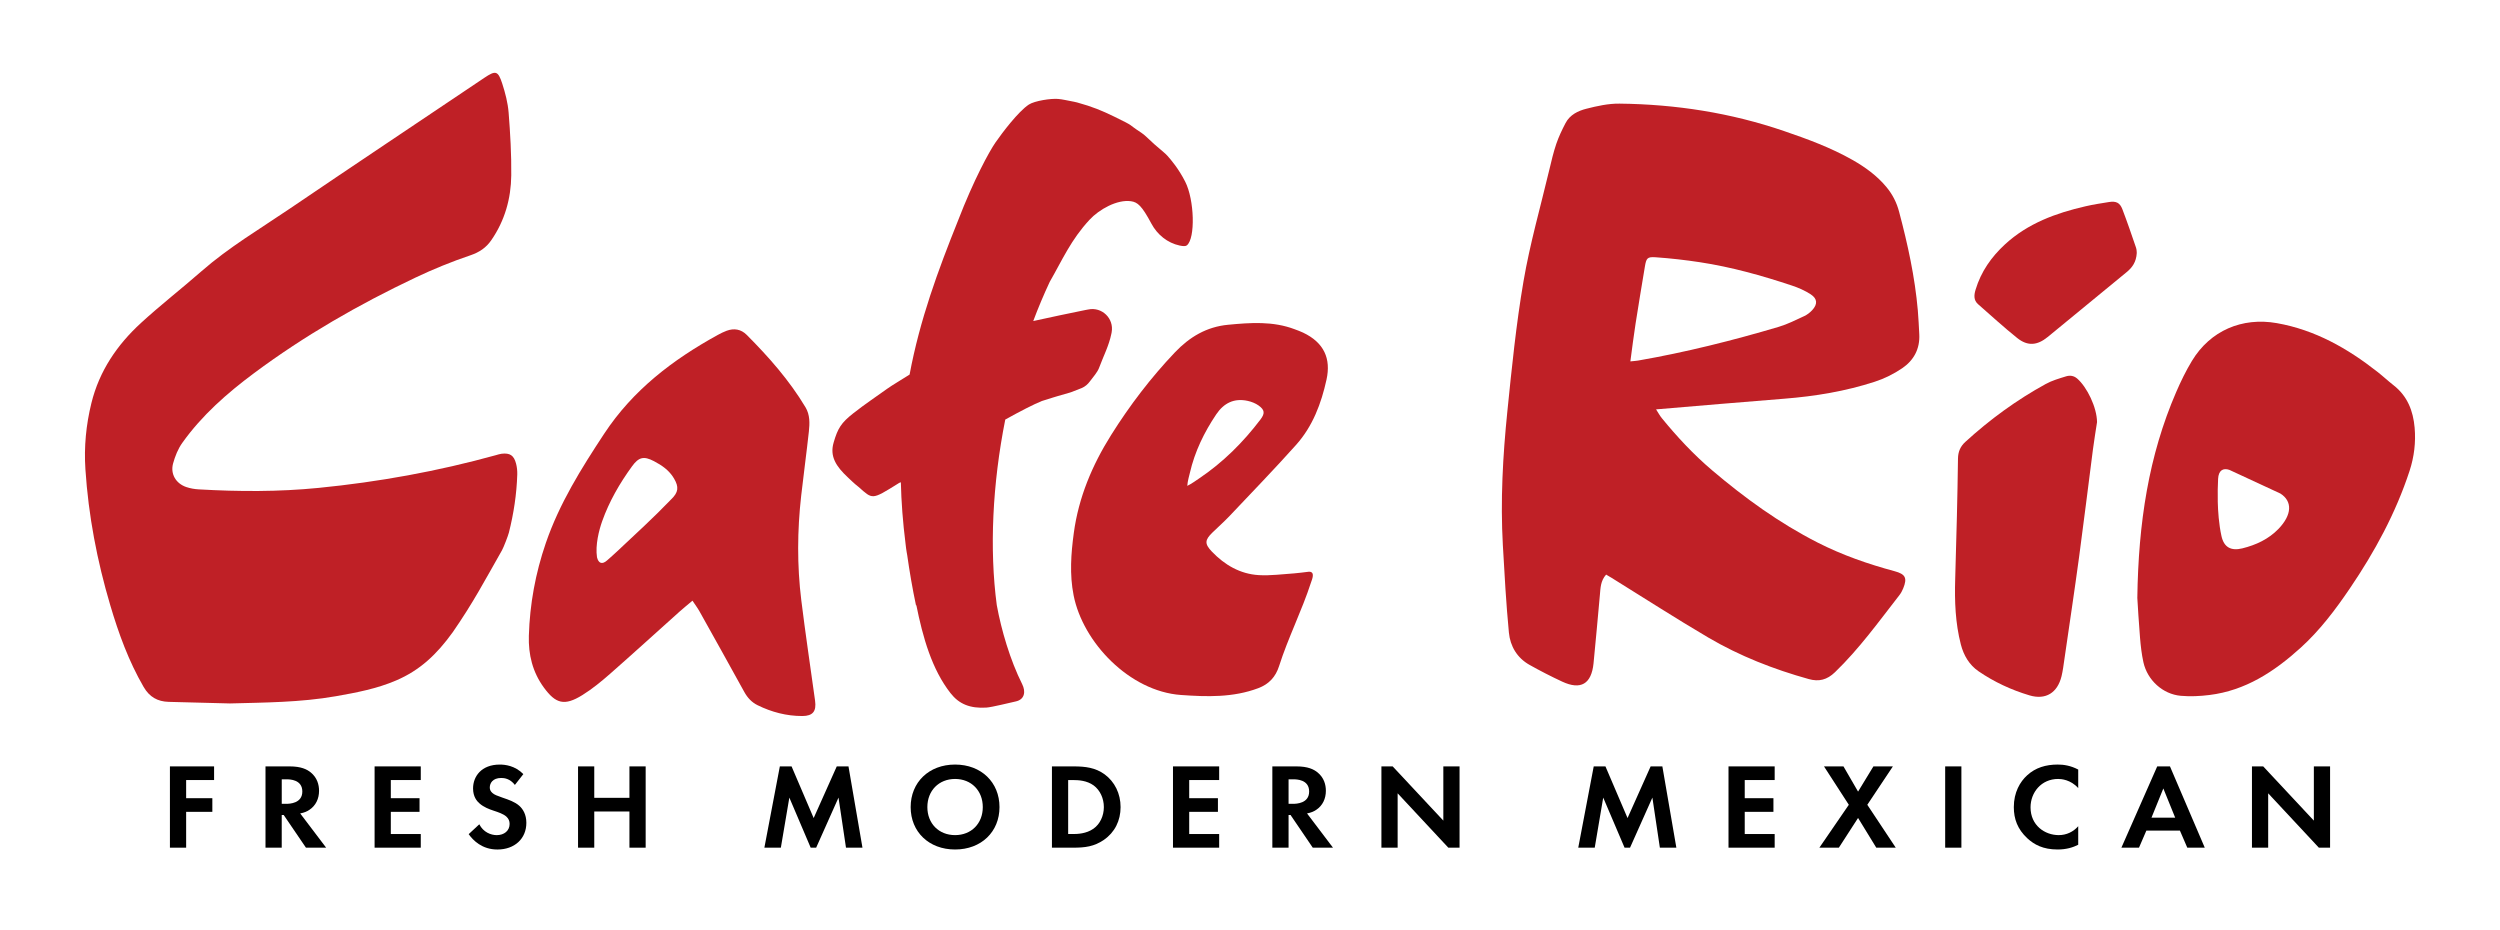 <svg width="129" height="48" viewBox="0 0 129 48" fill="none" xmlns="http://www.w3.org/2000/svg">
<path d="M82.875 29.649C82.582 29.979 82.588 30.348 82.554 30.7C82.442 31.877 82.347 33.056 82.226 34.232C82.117 35.297 81.567 35.617 80.612 35.173C80.04 34.907 79.477 34.618 78.926 34.309C78.283 33.949 77.926 33.345 77.859 32.64C77.715 31.139 77.632 29.632 77.547 28.127C77.419 25.826 77.545 23.53 77.778 21.243C78.006 18.994 78.232 16.739 78.613 14.513C78.945 12.575 79.489 10.675 79.945 8.759C80.052 8.31 80.157 7.857 80.306 7.42C80.432 7.051 80.603 6.693 80.785 6.346C81.009 5.92 81.431 5.719 81.857 5.611C82.414 5.469 82.996 5.34 83.566 5.347C86.467 5.38 89.305 5.82 92.06 6.763C93.273 7.177 94.472 7.619 95.592 8.254C96.25 8.628 96.856 9.068 97.344 9.657C97.654 10.031 97.868 10.451 97.993 10.925C98.438 12.6 98.809 14.289 98.96 16.02C98.995 16.429 99.013 16.84 99.035 17.25C99.075 18.004 98.747 18.599 98.15 19.003C97.719 19.296 97.232 19.538 96.736 19.698C95.222 20.19 93.659 20.448 92.072 20.573C89.897 20.744 87.724 20.934 85.453 21.124C85.573 21.309 85.647 21.45 85.745 21.571C86.537 22.541 87.387 23.453 88.342 24.265C90.029 25.697 91.811 26.988 93.786 27.994C95.055 28.64 96.39 29.105 97.761 29.474C98.319 29.625 98.425 29.821 98.207 30.356C98.156 30.482 98.09 30.606 98.007 30.712C96.945 32.075 95.936 33.48 94.684 34.687C94.274 35.083 93.853 35.185 93.336 35.041C91.52 34.535 89.771 33.852 88.145 32.896C86.467 31.909 84.829 30.852 83.174 29.826C83.085 29.773 82.998 29.722 82.875 29.649ZM84.127 18.648C84.327 18.627 84.428 18.622 84.526 18.605C86.98 18.178 89.394 17.573 91.782 16.865C92.236 16.73 92.667 16.51 93.099 16.31C93.25 16.24 93.393 16.13 93.507 16.007C93.794 15.699 93.784 15.417 93.434 15.188C93.138 14.995 92.803 14.848 92.467 14.736C90.912 14.218 89.335 13.777 87.713 13.53C86.957 13.415 86.194 13.329 85.431 13.275C84.996 13.245 84.949 13.323 84.875 13.762C84.713 14.741 84.547 15.721 84.395 16.702C84.297 17.324 84.222 17.949 84.127 18.648Z" fill="#BF2026"/>
<path d="M110.286 30.854C110.34 26.983 110.869 23.515 112.293 20.226C112.53 19.677 112.794 19.135 113.103 18.624C114.047 17.061 115.69 16.357 117.487 16.674C119.458 17.023 121.132 17.974 122.682 19.192C122.964 19.413 123.226 19.66 123.509 19.881C124.222 20.435 124.52 21.202 124.595 22.067C124.661 22.823 124.572 23.567 124.334 24.297C123.619 26.48 122.535 28.473 121.252 30.363C120.501 31.469 119.7 32.532 118.703 33.434C117.349 34.659 115.864 35.632 114.008 35.862C113.52 35.923 113.019 35.947 112.531 35.904C111.599 35.822 110.805 35.096 110.6 34.172C110.508 33.756 110.46 33.327 110.425 32.901C110.359 32.118 110.317 31.331 110.286 30.854ZM115.034 24.245C114.711 24.135 114.477 24.27 114.454 24.708C114.436 25.065 114.428 25.441 114.437 25.896C114.447 26.351 114.492 27.049 114.628 27.662C114.757 28.248 115.127 28.437 115.702 28.296C116.409 28.123 117.064 27.815 117.569 27.292C118.27 26.565 118.298 25.866 117.667 25.466" fill="#BF2026"/>
<path d="M108.207 21.782C108.148 22.174 108.062 22.68 107.996 23.189C107.755 25.04 107.532 26.893 107.281 28.742C107.042 30.507 106.776 32.269 106.521 34.031C106.479 34.319 106.444 34.609 106.376 34.891C106.167 35.747 105.562 36.131 104.722 35.881C103.788 35.602 102.9 35.191 102.093 34.638C101.617 34.312 101.326 33.822 101.179 33.252C100.894 32.146 100.854 31.019 100.888 29.885C100.92 28.806 100.95 27.727 100.976 26.647C100.999 25.653 101.02 24.659 101.032 23.665C101.036 23.317 101.151 23.039 101.409 22.804C102.676 21.645 104.055 20.64 105.558 19.815C105.882 19.636 106.25 19.531 106.607 19.42C106.804 19.359 107.005 19.381 107.183 19.534C107.689 19.972 108.2 21.019 108.207 21.782Z" fill="#BF2026"/>
<path d="M110.257 13.056C110.231 13.521 110.025 13.803 109.737 14.04C108.854 14.766 107.971 15.492 107.087 16.218C106.612 16.609 106.138 16.999 105.662 17.388C105.121 17.83 104.626 17.873 104.085 17.439C103.393 16.885 102.738 16.283 102.071 15.699C101.827 15.485 101.859 15.214 101.942 14.941C102.222 14.015 102.755 13.256 103.46 12.607C104.644 11.519 106.091 10.993 107.618 10.643C108.015 10.551 108.42 10.49 108.823 10.425C109.188 10.367 109.386 10.457 109.515 10.797C109.766 11.452 109.992 12.116 110.219 12.779C110.257 12.888 110.252 13.013 110.257 13.056Z" fill="#BF2026"/>
<path d="M11.867 36.298C10.749 36.269 9.726 36.244 8.702 36.216C8.131 36.2 7.713 35.965 7.412 35.448C6.64 34.118 6.122 32.691 5.688 31.225C5.009 28.934 4.563 26.6 4.407 24.214C4.331 23.061 4.44 21.92 4.717 20.797C5.125 19.14 6.044 17.793 7.275 16.664C8.282 15.741 9.364 14.9 10.393 13.999C11.802 12.765 13.408 11.815 14.947 10.77C18.284 8.506 21.64 6.269 24.986 4.019C25.576 3.623 25.697 3.642 25.916 4.315C26.073 4.799 26.205 5.307 26.245 5.812C26.33 6.888 26.393 7.969 26.381 9.047C26.368 10.249 26.048 11.383 25.355 12.388C25.086 12.78 24.739 13.016 24.269 13.175C23.303 13.502 22.351 13.89 21.429 14.328C18.507 15.713 15.71 17.319 13.108 19.255C11.716 20.291 10.421 21.428 9.407 22.851C9.185 23.162 9.033 23.543 8.931 23.915C8.783 24.458 9.077 24.948 9.61 25.131C9.817 25.202 10.042 25.24 10.261 25.252C12.323 25.37 14.382 25.38 16.443 25.175C19.539 24.869 22.587 24.317 25.586 23.487C25.685 23.46 25.783 23.425 25.883 23.413C26.314 23.363 26.519 23.497 26.63 23.927C26.677 24.107 26.696 24.3 26.691 24.486C26.659 25.5 26.507 26.499 26.259 27.482C26.218 27.645 25.985 28.251 25.9 28.399C25.011 29.961 24.404 31.12 23.36 32.624C22.534 33.77 21.672 34.584 20.441 35.111C19.443 35.539 18.39 35.739 17.331 35.925C15.491 36.248 13.63 36.249 11.867 36.298Z" fill="#BF2026"/>
<path d="M35.731 30.995C35.477 31.21 35.267 31.379 35.066 31.558C33.869 32.63 32.682 33.713 31.475 34.773C31.026 35.167 30.558 35.55 30.054 35.864C29.122 36.443 28.674 36.314 28.061 35.474C27.479 34.678 27.26 33.77 27.289 32.809C27.337 31.173 27.63 29.577 28.163 28.025C28.865 25.978 29.994 24.174 31.175 22.381C32.663 20.122 34.715 18.562 37.031 17.286C37.18 17.204 37.334 17.127 37.493 17.068C37.88 16.925 38.238 16.986 38.532 17.281C39.669 18.422 40.731 19.625 41.564 21.016C41.798 21.407 41.783 21.842 41.738 22.266C41.618 23.372 41.465 24.476 41.341 25.581C41.139 27.376 41.126 29.174 41.346 30.966C41.56 32.699 41.819 34.427 42.058 36.157C42.133 36.698 41.948 36.945 41.403 36.947C40.589 36.949 39.816 36.746 39.086 36.386C38.788 36.239 38.572 36.005 38.408 35.709C37.64 34.315 36.865 32.924 36.088 31.535C35.991 31.363 35.87 31.205 35.731 30.995ZM30.805 28.755C30.881 29.074 31.073 29.14 31.322 28.92C31.501 28.763 31.678 28.607 31.852 28.443C32.785 27.565 33.714 26.723 34.624 25.775C35.013 25.403 35.039 25.131 34.778 24.688C34.535 24.273 34.155 24.01 33.744 23.796C33.218 23.522 32.961 23.583 32.611 24.064C31.975 24.939 31.435 25.873 31.072 26.895C30.908 27.357 30.71 28.127 30.805 28.755Z" fill="#BF2026"/>
<path d="M67.542 29.5C67.886 29.497 67.695 29.911 67.649 30.053C67.18 31.503 66.464 32.914 66.002 34.366C65.823 34.929 65.479 35.303 64.923 35.511C63.623 35.998 62.289 35.957 60.935 35.861C58.289 35.671 55.877 33.155 55.398 30.718C55.185 29.641 55.264 28.567 55.409 27.495C55.658 25.663 56.356 24.004 57.334 22.447C58.294 20.919 59.378 19.495 60.621 18.187C61.382 17.386 62.259 16.864 63.369 16.758C64.529 16.647 65.684 16.564 66.807 16.99C66.951 17.044 67.096 17.096 67.234 17.161C68.33 17.68 68.683 18.514 68.449 19.584C68.177 20.826 67.734 21.995 66.885 22.948C65.769 24.198 64.602 25.401 63.451 26.619C63.169 26.917 62.86 27.189 62.566 27.475C62.166 27.863 62.146 28.058 62.535 28.465C63.195 29.154 63.993 29.618 64.952 29.676C65.558 29.713 66.172 29.625 66.782 29.586C67.012 29.57 67.24 29.534 67.542 29.5ZM61.264 25.071C61.494 24.958 61.746 24.775 61.877 24.686C63.107 23.859 64.145 22.826 65.04 21.646C65.28 21.329 65.262 21.151 64.94 20.921C64.779 20.807 64.578 20.729 64.384 20.686C63.687 20.532 63.154 20.793 62.76 21.377C62.134 22.307 61.651 23.301 61.398 24.399C61.366 24.54 61.279 24.82 61.264 25.071Z" fill="#BF2026"/>
<path d="M61.157 9.376C60.816 8.701 60.414 8.234 60.238 8.038C60.183 7.977 60.122 7.919 60.059 7.867C59.668 7.54 59.413 7.314 59.143 7.051C59.066 6.976 58.98 6.91 58.893 6.85C58.125 6.349 58.603 6.559 57.506 6.023C56.851 5.705 56.375 5.506 55.58 5.287C55.53 5.273 55.475 5.26 55.423 5.251C55.06 5.185 54.831 5.124 54.597 5.105C54.234 5.074 53.395 5.198 53.089 5.395C52.548 5.749 51.719 6.844 51.364 7.356C51.037 7.83 50.246 9.279 49.435 11.381C48.403 13.956 47.466 16.487 46.935 19.327C46.551 19.577 46.043 19.869 45.779 20.06C45.243 20.448 44.648 20.839 44.027 21.328C43.402 21.82 43.228 22.105 43.017 22.83C42.802 23.554 43.149 24.071 43.746 24.63C43.821 24.7 43.889 24.765 43.957 24.829L43.958 24.831C43.96 24.832 43.962 24.834 43.964 24.836C44.072 24.937 44.181 25.033 44.307 25.13C45.036 25.776 44.98 25.8 46.316 24.969C46.344 24.951 46.374 24.933 46.402 24.915C46.431 24.903 46.458 24.893 46.484 24.885C46.507 25.892 46.587 26.95 46.727 28.063C46.745 28.227 46.765 28.384 46.789 28.518C46.797 28.56 46.804 28.603 46.812 28.646C46.932 29.486 47.077 30.349 47.27 31.259L47.278 31.2C47.619 32.899 48.085 34.536 49.046 35.765C49.49 36.336 50.063 36.562 50.891 36.512C51.174 36.496 52.135 36.253 52.409 36.195C52.889 36.094 52.929 35.67 52.746 35.306C52.12 34.053 51.671 32.521 51.434 31.225C51.05 28.345 51.209 24.976 51.872 21.649C52.659 21.212 53.322 20.87 53.761 20.692C53.948 20.631 54.127 20.575 54.292 20.525C54.378 20.502 54.464 20.476 54.549 20.447C54.862 20.354 55.1 20.287 55.194 20.261C55.226 20.253 55.254 20.245 55.285 20.231C55.453 20.167 55.628 20.098 55.816 20.024C55.986 19.952 56.132 19.828 56.242 19.675C56.407 19.449 56.622 19.221 56.712 18.981C56.932 18.389 57.224 17.834 57.348 17.214C57.351 17.189 57.357 17.168 57.362 17.142C57.489 16.429 56.856 15.821 56.151 15.97C56.099 15.981 56.053 15.989 56.005 15.997C55.495 16.094 53.912 16.435 53.315 16.566C53.574 15.874 53.859 15.201 54.165 14.546C54.825 13.396 55.262 12.371 56.222 11.338C56.706 10.812 57.645 10.278 58.363 10.384C58.699 10.434 58.916 10.61 59.414 11.542C59.716 12.109 60.242 12.535 60.87 12.67C61.054 12.709 61.184 12.712 61.244 12.659C61.688 12.294 61.633 10.311 61.157 9.376Z" fill="#BF2026"/>
<path d="M11.047 40.25H9.605V41.187H10.957V41.891H9.605V43.74H8.768V39.546H11.047V40.25Z" fill="black"/>
<path d="M14.943 39.546C15.536 39.546 15.839 39.697 16.038 39.86C16.366 40.131 16.463 40.489 16.463 40.804C16.463 41.213 16.296 41.571 15.96 41.791C15.851 41.867 15.696 41.935 15.49 41.973L16.829 43.74H15.787L14.64 42.055H14.537V43.74H13.7V39.546H14.943ZM14.538 41.477H14.776C14.937 41.477 15.6 41.458 15.6 40.842C15.6 40.219 14.943 40.213 14.789 40.213H14.538V41.477Z" fill="black"/>
<path d="M21.712 40.25H20.166V41.187H21.648V41.891H20.166V43.036H21.712V43.74H19.329V39.546H21.712V40.25Z" fill="black"/>
<path d="M26.568 40.502C26.317 40.175 26.02 40.143 25.866 40.143C25.415 40.143 25.273 40.42 25.273 40.634C25.273 40.734 25.305 40.828 25.408 40.917C25.511 41.011 25.653 41.061 25.923 41.156C26.259 41.269 26.574 41.382 26.793 41.577C26.986 41.747 27.16 42.03 27.16 42.458C27.16 43.275 26.554 43.835 25.666 43.835C24.874 43.835 24.41 43.363 24.184 43.042L24.732 42.533C24.938 42.942 25.331 43.093 25.633 43.093C26.013 43.093 26.296 42.867 26.296 42.515C26.296 42.364 26.245 42.244 26.129 42.137C25.968 41.993 25.71 41.911 25.466 41.829C25.24 41.754 24.97 41.653 24.751 41.464C24.609 41.345 24.41 41.112 24.41 40.684C24.41 40.068 24.835 39.452 25.788 39.452C26.058 39.452 26.568 39.502 27.005 39.943L26.568 40.502Z" fill="black"/>
<path d="M30.664 41.168H32.479V39.546H33.316V43.74H32.479V41.873H30.664V43.74H29.827V39.546H30.664V41.168Z" fill="black"/>
<path d="M40.24 39.546H40.845L41.985 42.212L43.177 39.546H43.782L44.503 43.74H43.653L43.267 41.156L42.114 43.74H41.831L40.73 41.156L40.292 43.74H39.442L40.24 39.546Z" fill="black"/>
<path d="M51.574 41.646C51.574 42.922 50.634 43.834 49.282 43.834C47.93 43.834 46.99 42.922 46.99 41.646C46.99 40.369 47.93 39.451 49.282 39.451C50.634 39.451 51.574 40.37 51.574 41.646ZM50.712 41.646C50.712 40.797 50.119 40.194 49.282 40.194C48.445 40.194 47.852 40.797 47.852 41.646C47.852 42.495 48.445 43.092 49.282 43.092C50.119 43.092 50.712 42.495 50.712 41.646Z" fill="black"/>
<path d="M55.4 39.546C55.999 39.546 56.521 39.609 56.997 39.955C57.519 40.339 57.822 40.949 57.822 41.646C57.822 42.344 57.525 42.948 56.959 43.338C56.456 43.683 55.986 43.74 55.387 43.74H54.28V39.546H55.4ZM55.117 43.036H55.374C55.587 43.036 56.051 43.024 56.424 42.76C56.765 42.52 56.959 42.093 56.959 41.646C56.959 41.206 56.772 40.779 56.431 40.527C56.083 40.276 55.658 40.251 55.375 40.251H55.117L55.117 43.036Z" fill="black"/>
<path d="M62.909 40.25H61.363V41.187H62.845V41.891H61.363V43.036H62.909V43.74H60.526V39.546H62.909V40.25Z" fill="black"/>
<path d="M66.896 39.546C67.488 39.546 67.791 39.697 67.99 39.86C68.319 40.131 68.415 40.489 68.415 40.804C68.415 41.213 68.248 41.571 67.913 41.791C67.803 41.867 67.649 41.935 67.443 41.973L68.782 43.74H67.739L66.593 42.055H66.49V43.74H65.653V39.546H66.896ZM66.49 41.477H66.728C66.889 41.477 67.552 41.458 67.552 40.842C67.552 40.219 66.895 40.213 66.741 40.213H66.49V41.477Z" fill="black"/>
<path d="M71.281 43.74V39.545H71.861L74.476 42.344V39.545H75.313V43.74H74.733L72.118 40.935V43.74H71.281Z" fill="black"/>
<path d="M82.236 39.546H82.841L83.981 42.212L85.173 39.546H85.778L86.5 43.74H85.649L85.263 41.156L84.11 43.74H83.827L82.726 41.156L82.288 43.74H81.438L82.236 39.546Z" fill="black"/>
<path d="M91.573 40.25H90.028V41.187H91.509V41.891H90.028V43.036H91.573V43.74H89.191V39.546H91.573V40.25Z" fill="black"/>
<path d="M95.399 41.527L94.118 39.546H95.123L95.876 40.847L96.668 39.546H97.673L96.353 41.527L97.821 43.74H96.816L95.876 42.206L94.885 43.74H93.88L95.399 41.527Z" fill="black"/>
<path d="M101.208 39.546V43.74H100.371V39.546H101.208Z" fill="black"/>
<path d="M107.236 43.589C106.978 43.721 106.637 43.834 106.173 43.834C105.42 43.834 104.962 43.582 104.602 43.249C104.107 42.784 103.913 42.262 103.913 41.646C103.913 40.885 104.235 40.338 104.602 40.005C105.034 39.609 105.568 39.451 106.18 39.451C106.482 39.451 106.843 39.502 107.236 39.709V40.665C106.843 40.225 106.353 40.194 106.199 40.194C105.336 40.194 104.776 40.885 104.776 41.659C104.776 42.589 105.51 43.092 106.231 43.092C106.63 43.092 106.984 42.922 107.236 42.633V43.589Z" fill="black"/>
<path d="M112.484 42.86H110.752L110.372 43.74H109.464L111.313 39.545H111.97L113.766 43.74H112.864L112.484 42.86ZM112.24 42.193L111.628 40.684L111.016 42.193H112.24Z" fill="black"/>
<path d="M116.201 43.74V39.545H116.78L119.395 42.344V39.545H120.232V43.74H119.653L117.038 40.935V43.74H116.201Z" fill="black"/>
</svg>
